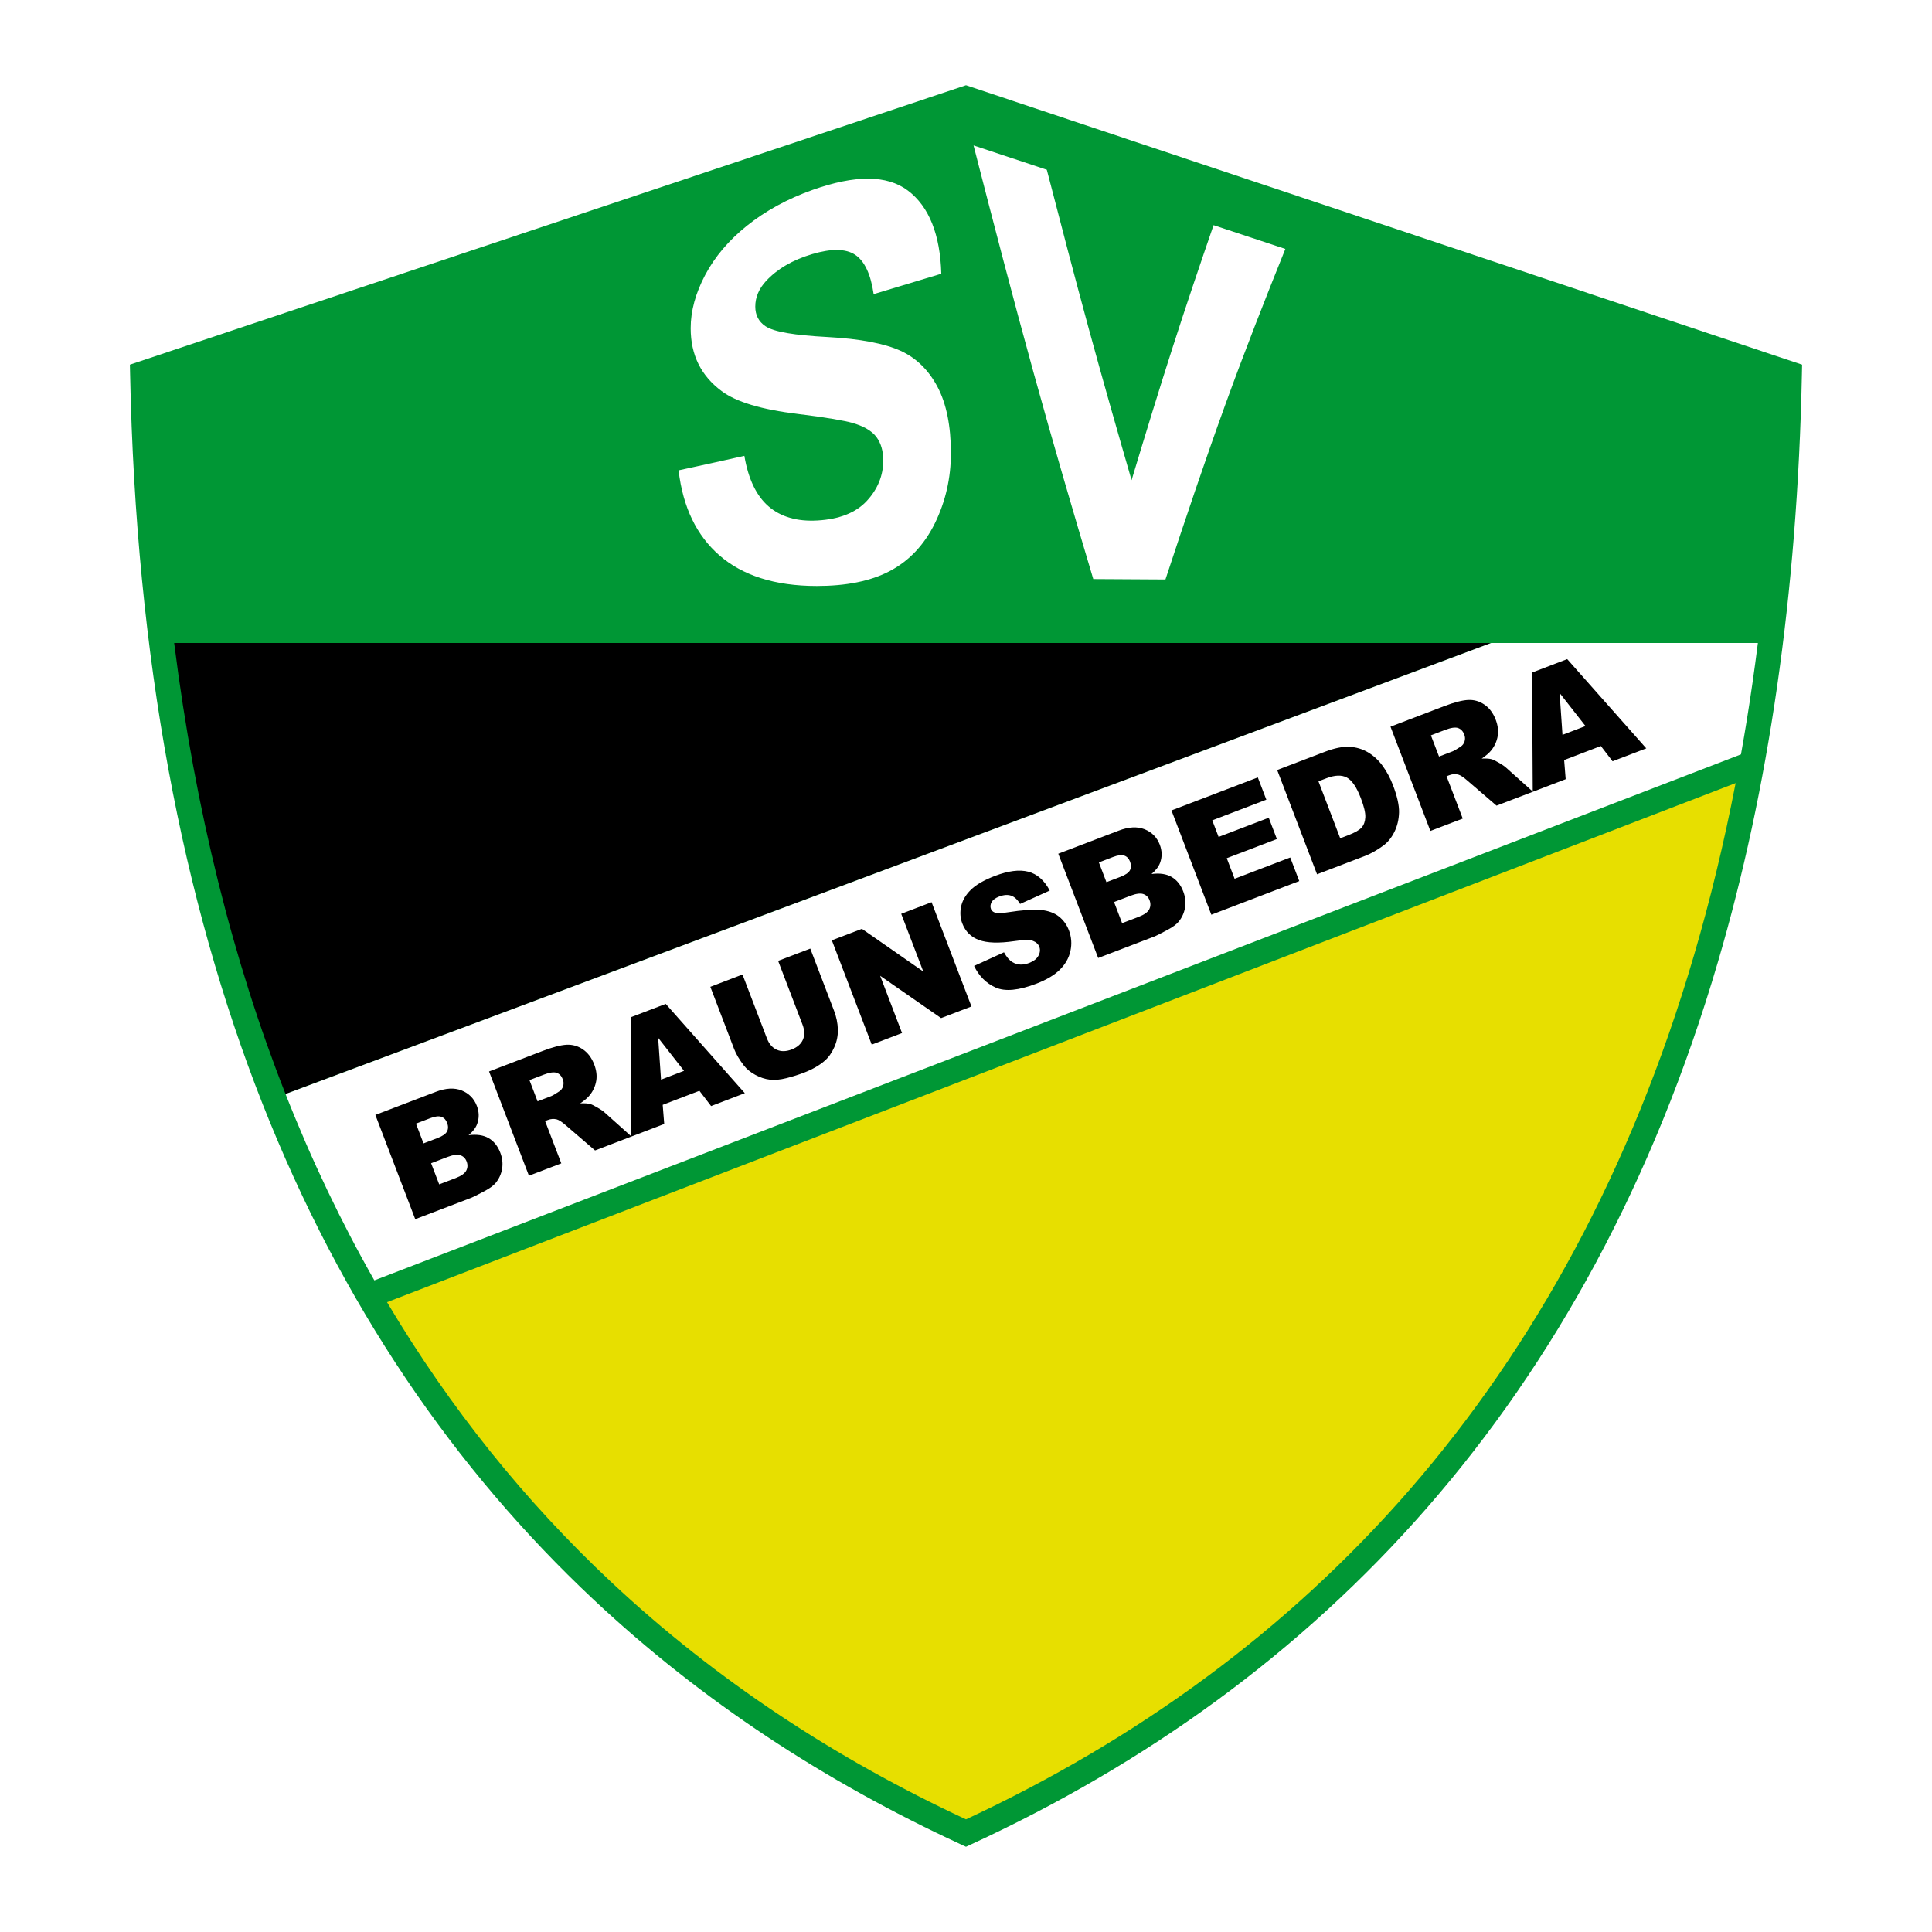 <?xml version="1.0" encoding="utf-8"?>
<!-- Generator: Adobe Illustrator 12.0.0, SVG Export Plug-In . SVG Version: 6.00 Build 51448)  -->
<!DOCTYPE svg PUBLIC "-//W3C//DTD SVG 1.1//EN" "http://www.w3.org/Graphics/SVG/1.1/DTD/svg11.dtd">
<svg  version="1.1" id="Calque_1" xmlns:x="http://ns.adobe.com/Extensibility/1.0/" xmlns:i="http://ns.adobe.com/AdobeIllustrator/10.0/" xmlns:graph="http://ns.adobe.com/Graphs/1.0/"
	 xmlns="http://www.w3.org/2000/svg" xmlns:xlink="http://www.w3.org/1999/xlink" xmlns:a="http://ns.adobe.com/AdobeSVGViewerExtensions/3.0/"
	 width="192.756" height="192.756" viewBox="0 0 192.756 192.756"
	 style="overflow:visible;enable-background:new 0 0 192.756 192.756;" xml:space="preserve">
<g>
	<polygon style="fill-rule:evenodd;clip-rule:evenodd;fill:#FFFFFF;" points="0,0 192.756,0 192.756,192.756 0,192.756 0,0 	"/>
	<path style="fill:#009735;" d="M13.828,36.093L95.985,8.635l0.393-0.131l0.394,0.131l82.155,27.458l0.868,0.291l-0.019,0.909v0.025
		c-0.226,11.033-1.066,21.419-2.475,31.189c-1.409,9.765-3.389,18.903-5.896,27.444c-12.908,43.995-39.747,72.015-74.509,88.061
		l-0.521,0.24l-0.519-0.24l-0.015-0.008c-6.754-3.119-13.211-6.69-19.325-10.746c-6.117-4.058-11.893-8.599-17.282-13.654
		C31.561,133.642,14.14,94.198,12.979,37.293l-0.019-0.909L13.828,36.093L13.828,36.093z"/>
	<path style="fill-rule:evenodd;clip-rule:evenodd;fill:#FFFFFF;" d="M67.702,46.927c2.184-0.471,4.374-0.952,6.564-1.446
		c0.392,2.323,1.208,3.992,2.401,5.028c1.213,1.053,2.843,1.54,4.897,1.42c2.17-0.127,3.812-0.765,4.903-1.937
		c1.104-1.187,1.655-2.547,1.655-4.043c0-0.958-0.229-1.75-0.691-2.36c-0.458-0.606-1.279-1.088-2.433-1.407
		c-0.78-0.215-2.585-0.539-5.4-0.881c-3.612-0.439-6.146-1.192-7.608-2.287c-2.04-1.525-3.08-3.578-3.08-6.27
		c0-1.73,0.488-3.494,1.442-5.302c0.968-1.835,2.374-3.482,4.175-4.925c1.818-1.456,4.008-2.674,6.577-3.582
		c4.194-1.482,7.376-1.499,9.469,0.072c2.137,1.603,3.229,4.426,3.341,8.304c-2.252,0.684-4.504,1.362-6.75,2.036
		c-0.287-1.982-0.904-3.307-1.854-3.933c-0.941-0.618-2.375-0.625-4.275-0.062c-1.958,0.581-3.497,1.489-4.604,2.683
		c-0.709,0.765-1.076,1.618-1.076,2.553c0,0.854,0.343,1.504,1.008,1.955c0.852,0.578,2.918,0.907,6.197,1.083
		c3.286,0.175,5.722,0.661,7.285,1.371c1.573,0.714,2.807,1.933,3.69,3.6c0.891,1.684,1.337,3.909,1.337,6.618
		c0,2.454-0.525,4.801-1.592,6.979c-1.061,2.162-2.574,3.768-4.518,4.787c-1.932,1.013-4.373,1.482-7.273,1.482
		c-4.218,0-7.441-1.069-9.724-3.065c-2.241-1.959-3.622-4.74-4.063-8.465C67.702,46.932,67.702,46.932,67.702,46.927L67.702,46.927z
		 M109.076,57.771c-1.99-6.669-4.011-13.546-5.972-20.653c-2.02-7.309-3.982-14.862-5.973-22.608
		c2.433,0.809,4.871,1.618,7.309,2.426c1.407,5.447,2.804,10.786,4.225,15.999c1.392,5.104,2.82,10.093,4.232,14.972
		c1.362-4.515,2.709-8.925,4.088-13.215c1.346-4.193,2.725-8.259,4.093-12.228c2.385,0.787,4.773,1.582,7.161,2.372
		c-1.996,4.957-4.026,10.118-5.984,15.518c-2.024,5.587-3.989,11.423-5.979,17.459C113.873,57.798,111.473,57.784,109.076,57.771
		L109.076,57.771z"/>
	<path style="fill:#E7DF00;" d="M173.164,78.131L38.613,129.918c6.342,10.671,13.842,19.925,22.322,27.88
		c5.283,4.955,10.948,9.408,16.951,13.392c5.854,3.883,12.031,7.316,18.489,10.327c33.877-15.793,60.034-43.255,72.652-86.265
		C170.627,89.799,172.01,84.095,173.164,78.131L173.164,78.131z"/>
	<path style="fill-rule:evenodd;clip-rule:evenodd;" d="M28.489,109.151l120.288-45.002H17.377
		C19.494,80.944,23.269,95.897,28.489,109.151L28.489,109.151z"/>
	<path style="fill:#FFFFFF;" d="M175.385,64.149h-26.608L28.489,109.151c2.604,6.612,5.566,12.805,8.86,18.592l136.348-52.479
		c0.417-2.33,0.8-4.698,1.146-7.106C175.035,66.833,175.215,65.497,175.385,64.149L175.385,64.149z"/>
	<path style="fill-rule:evenodd;clip-rule:evenodd;" d="M37.449,111.236l6.02-2.3c1.003-0.384,1.868-0.43,2.594-0.14
		c0.726,0.292,1.232,0.806,1.512,1.538c0.235,0.614,0.245,1.217,0.031,1.803c-0.142,0.389-0.429,0.766-0.855,1.122
		c0.816-0.105,1.485-0.007,2.004,0.296c0.518,0.304,0.906,0.787,1.159,1.448c0.207,0.539,0.266,1.072,0.182,1.6
		c-0.086,0.526-0.302,1-0.64,1.416c-0.209,0.257-0.574,0.528-1.09,0.806c-0.688,0.371-1.151,0.603-1.386,0.693l-5.551,2.122
		L37.449,111.236L37.449,111.236z M42.255,114.076l1.398-0.533c0.5-0.191,0.816-0.411,0.947-0.658
		c0.131-0.25,0.132-0.538,0.008-0.862c-0.115-0.303-0.304-0.501-0.565-0.596c-0.261-0.096-0.636-0.051-1.124,0.136l-1.417,0.542
		L42.255,114.076L42.255,114.076z M43.818,118.164l1.64-0.625c0.552-0.211,0.905-0.458,1.056-0.741
		c0.151-0.284,0.166-0.592,0.039-0.922c-0.118-0.308-0.326-0.514-0.619-0.613c-0.297-0.102-0.728-0.045-1.291,0.17l-1.631,0.624
		L43.818,118.164L43.818,118.164z M52.771,117.303L48.792,106.9l5.356-2.049c0.994-0.38,1.787-0.586,2.377-0.617
		c0.589-0.031,1.134,0.123,1.63,0.461c0.497,0.338,0.875,0.841,1.128,1.501c0.221,0.578,0.289,1.123,0.204,1.635
		c-0.086,0.512-0.295,0.982-0.626,1.408c-0.211,0.269-0.536,0.551-0.97,0.842c0.43-0.019,0.76,0.003,0.983,0.064
		c0.148,0.038,0.393,0.155,0.722,0.35c0.333,0.193,0.565,0.351,0.699,0.473l2.707,2.421l-3.633,1.391l-2.932-2.522
		c-0.375-0.328-0.674-0.521-0.891-0.579c-0.292-0.072-0.587-0.053-0.879,0.06l-0.283,0.108L56,116.068L52.771,117.303
		L52.771,117.303z M53.633,109.88l1.356-0.519c0.146-0.056,0.413-0.212,0.797-0.468c0.196-0.122,0.329-0.301,0.396-0.525
		c0.068-0.226,0.059-0.454-0.028-0.68c-0.128-0.336-0.335-0.554-0.615-0.652c-0.28-0.099-0.717-0.035-1.303,0.188l-1.413,0.539
		L53.633,109.88L53.633,109.88z M69.78,108.828l-3.663,1.402l0.152,1.91l-3.285,1.257l-0.069-11.9l3.505-1.339l7.89,8.907
		l-3.363,1.286L69.78,108.828L69.78,108.828z M68.245,106.837l-2.582-3.299l0.288,4.178L68.245,106.837L68.245,106.837z
		 M77.635,95.867l3.207-1.225l2.373,6.203c0.234,0.614,0.36,1.231,0.379,1.852c0.017,0.618-0.101,1.214-0.353,1.777
		c-0.251,0.566-0.571,1.02-0.958,1.356c-0.535,0.468-1.242,0.873-2.118,1.208c-0.505,0.192-1.073,0.369-1.696,0.527
		c-0.626,0.157-1.183,0.208-1.663,0.151c-0.483-0.056-0.966-0.215-1.446-0.476c-0.48-0.261-0.864-0.573-1.145-0.937
		c-0.451-0.587-0.776-1.137-0.971-1.646l-2.372-6.202l3.208-1.228l2.429,6.353c0.217,0.566,0.545,0.949,0.98,1.148
		c0.436,0.199,0.935,0.192,1.492-0.021c0.554-0.212,0.929-0.537,1.123-0.971c0.193-0.434,0.181-0.941-0.04-1.518L77.635,95.867
		L77.635,95.867z M82.994,93.817l3.001-1.146l6.12,4.257l-2.201-5.756l3.03-1.159l3.979,10.402l-3.03,1.16l-6.081-4.223l2.185,5.713
		l-3.023,1.156L82.994,93.817L82.994,93.817z M97.184,96.371l2.984-1.36c0.255,0.472,0.537,0.799,0.838,0.982
		c0.491,0.292,1.046,0.323,1.662,0.087c0.459-0.175,0.772-0.419,0.938-0.729c0.166-0.31,0.195-0.607,0.087-0.89
		c-0.104-0.27-0.315-0.468-0.633-0.589c-0.316-0.122-0.944-0.113-1.878,0.027c-1.53,0.222-2.696,0.185-3.499-0.11
		c-0.805-0.294-1.365-0.848-1.677-1.662c-0.204-0.535-0.242-1.1-0.114-1.693c0.127-0.594,0.451-1.146,0.968-1.656
		c0.52-0.511,1.321-0.973,2.403-1.387c1.329-0.508,2.438-0.649,3.325-0.423c0.885,0.228,1.602,0.857,2.146,1.884l-2.96,1.335
		c-0.26-0.438-0.562-0.713-0.899-0.827c-0.337-0.113-0.737-0.084-1.191,0.09c-0.374,0.143-0.625,0.33-0.752,0.561
		s-0.149,0.459-0.062,0.686c0.063,0.167,0.2,0.285,0.406,0.358c0.202,0.078,0.613,0.07,1.225-0.029
		c1.52-0.235,2.644-0.314,3.37-0.238c0.727,0.078,1.319,0.294,1.769,0.646c0.451,0.354,0.788,0.815,1.005,1.383
		c0.255,0.667,0.305,1.353,0.153,2.057c-0.153,0.703-0.508,1.328-1.058,1.872c-0.551,0.544-1.333,1.009-2.338,1.394
		c-1.771,0.678-3.129,0.805-4.067,0.385c-0.94-0.421-1.66-1.138-2.152-2.154L97.184,96.371L97.184,96.371z M105.585,85.176
		l6.019-2.3c1.002-0.384,1.869-0.429,2.594-0.139c0.727,0.292,1.233,0.806,1.513,1.538c0.234,0.614,0.245,1.216,0.032,1.802
		c-0.145,0.39-0.431,0.766-0.857,1.124c0.816-0.107,1.487-0.008,2.005,0.294c0.52,0.304,0.908,0.787,1.161,1.448
		c0.205,0.541,0.265,1.074,0.18,1.6c-0.086,0.526-0.3,1-0.641,1.416c-0.209,0.257-0.571,0.529-1.089,0.806
		c-0.687,0.371-1.15,0.603-1.387,0.693l-5.55,2.123L105.585,85.176L105.585,85.176z M110.389,88.016l1.399-0.533
		c0.501-0.191,0.815-0.412,0.947-0.659c0.129-0.249,0.132-0.538,0.008-0.862c-0.116-0.302-0.304-0.5-0.566-0.595
		c-0.262-0.095-0.637-0.051-1.124,0.135l-1.418,0.542L110.389,88.016L110.389,88.016z M111.953,92.104l1.641-0.625
		c0.551-0.211,0.903-0.458,1.057-0.742c0.15-0.283,0.164-0.591,0.039-0.922c-0.118-0.308-0.328-0.514-0.621-0.614
		c-0.296-0.101-0.728-0.043-1.29,0.171l-1.631,0.625L111.953,92.104L111.953,92.104z M116.877,80.857l8.616-3.293l0.85,2.221
		l-5.395,2.062l0.633,1.654l5.003-1.913l0.811,2.123l-5.001,1.913l0.784,2.052l5.549-2.123l0.901,2.354l-8.772,3.355L116.877,80.857
		L116.877,80.857z M127.424,76.824l4.777-1.825c0.939-0.36,1.751-0.523,2.427-0.489c0.678,0.033,1.298,0.218,1.857,0.549
		c0.56,0.333,1.05,0.784,1.462,1.353c0.412,0.569,0.756,1.208,1.028,1.918c0.423,1.11,0.627,2.022,0.608,2.73
		c-0.02,0.708-0.174,1.358-0.465,1.944c-0.291,0.585-0.668,1.047-1.131,1.381c-0.633,0.458-1.236,0.798-1.809,1.017l-4.776,1.827
		L127.424,76.824L127.424,76.824z M131.542,77.95l2.172,5.687l0.788-0.302c0.671-0.257,1.12-0.515,1.347-0.771
		c0.228-0.258,0.351-0.606,0.37-1.038c0.02-0.431-0.131-1.067-0.449-1.897c-0.422-1.103-0.892-1.789-1.405-2.058
		c-0.514-0.269-1.191-0.244-2.021,0.074L131.542,77.95L131.542,77.95z M142.71,82.904l-3.979-10.403l5.357-2.049
		c0.993-0.379,1.787-0.585,2.376-0.617c0.591-0.031,1.134,0.123,1.631,0.461c0.498,0.338,0.877,0.841,1.128,1.501
		c0.222,0.578,0.289,1.124,0.204,1.635c-0.086,0.513-0.296,0.982-0.626,1.408c-0.212,0.269-0.536,0.551-0.97,0.843
		c0.429-0.02,0.76,0.001,0.983,0.063c0.148,0.038,0.392,0.155,0.722,0.349c0.332,0.193,0.565,0.351,0.699,0.473l2.708,2.422
		l-3.634,1.39l-2.933-2.521c-0.375-0.329-0.674-0.522-0.891-0.58c-0.292-0.073-0.588-0.052-0.88,0.06l-0.283,0.108l1.616,4.222
		L142.71,82.904L142.71,82.904z M143.572,75.481l1.354-0.519c0.146-0.057,0.413-0.212,0.799-0.467
		c0.194-0.123,0.327-0.302,0.396-0.527c0.067-0.225,0.058-0.453-0.028-0.679c-0.13-0.336-0.335-0.553-0.616-0.652
		c-0.28-0.099-0.718-0.035-1.302,0.188l-1.414,0.54L143.572,75.481L143.572,75.481z M159.718,74.429l-3.662,1.402l0.152,1.91
		l-3.286,1.257l-0.068-11.899l3.506-1.34l7.889,8.906l-3.363,1.287L159.718,74.429L159.718,74.429z M158.185,72.438l-2.583-3.299
		l0.288,4.178L158.185,72.438L158.185,72.438z"/>
</g>
</svg>
